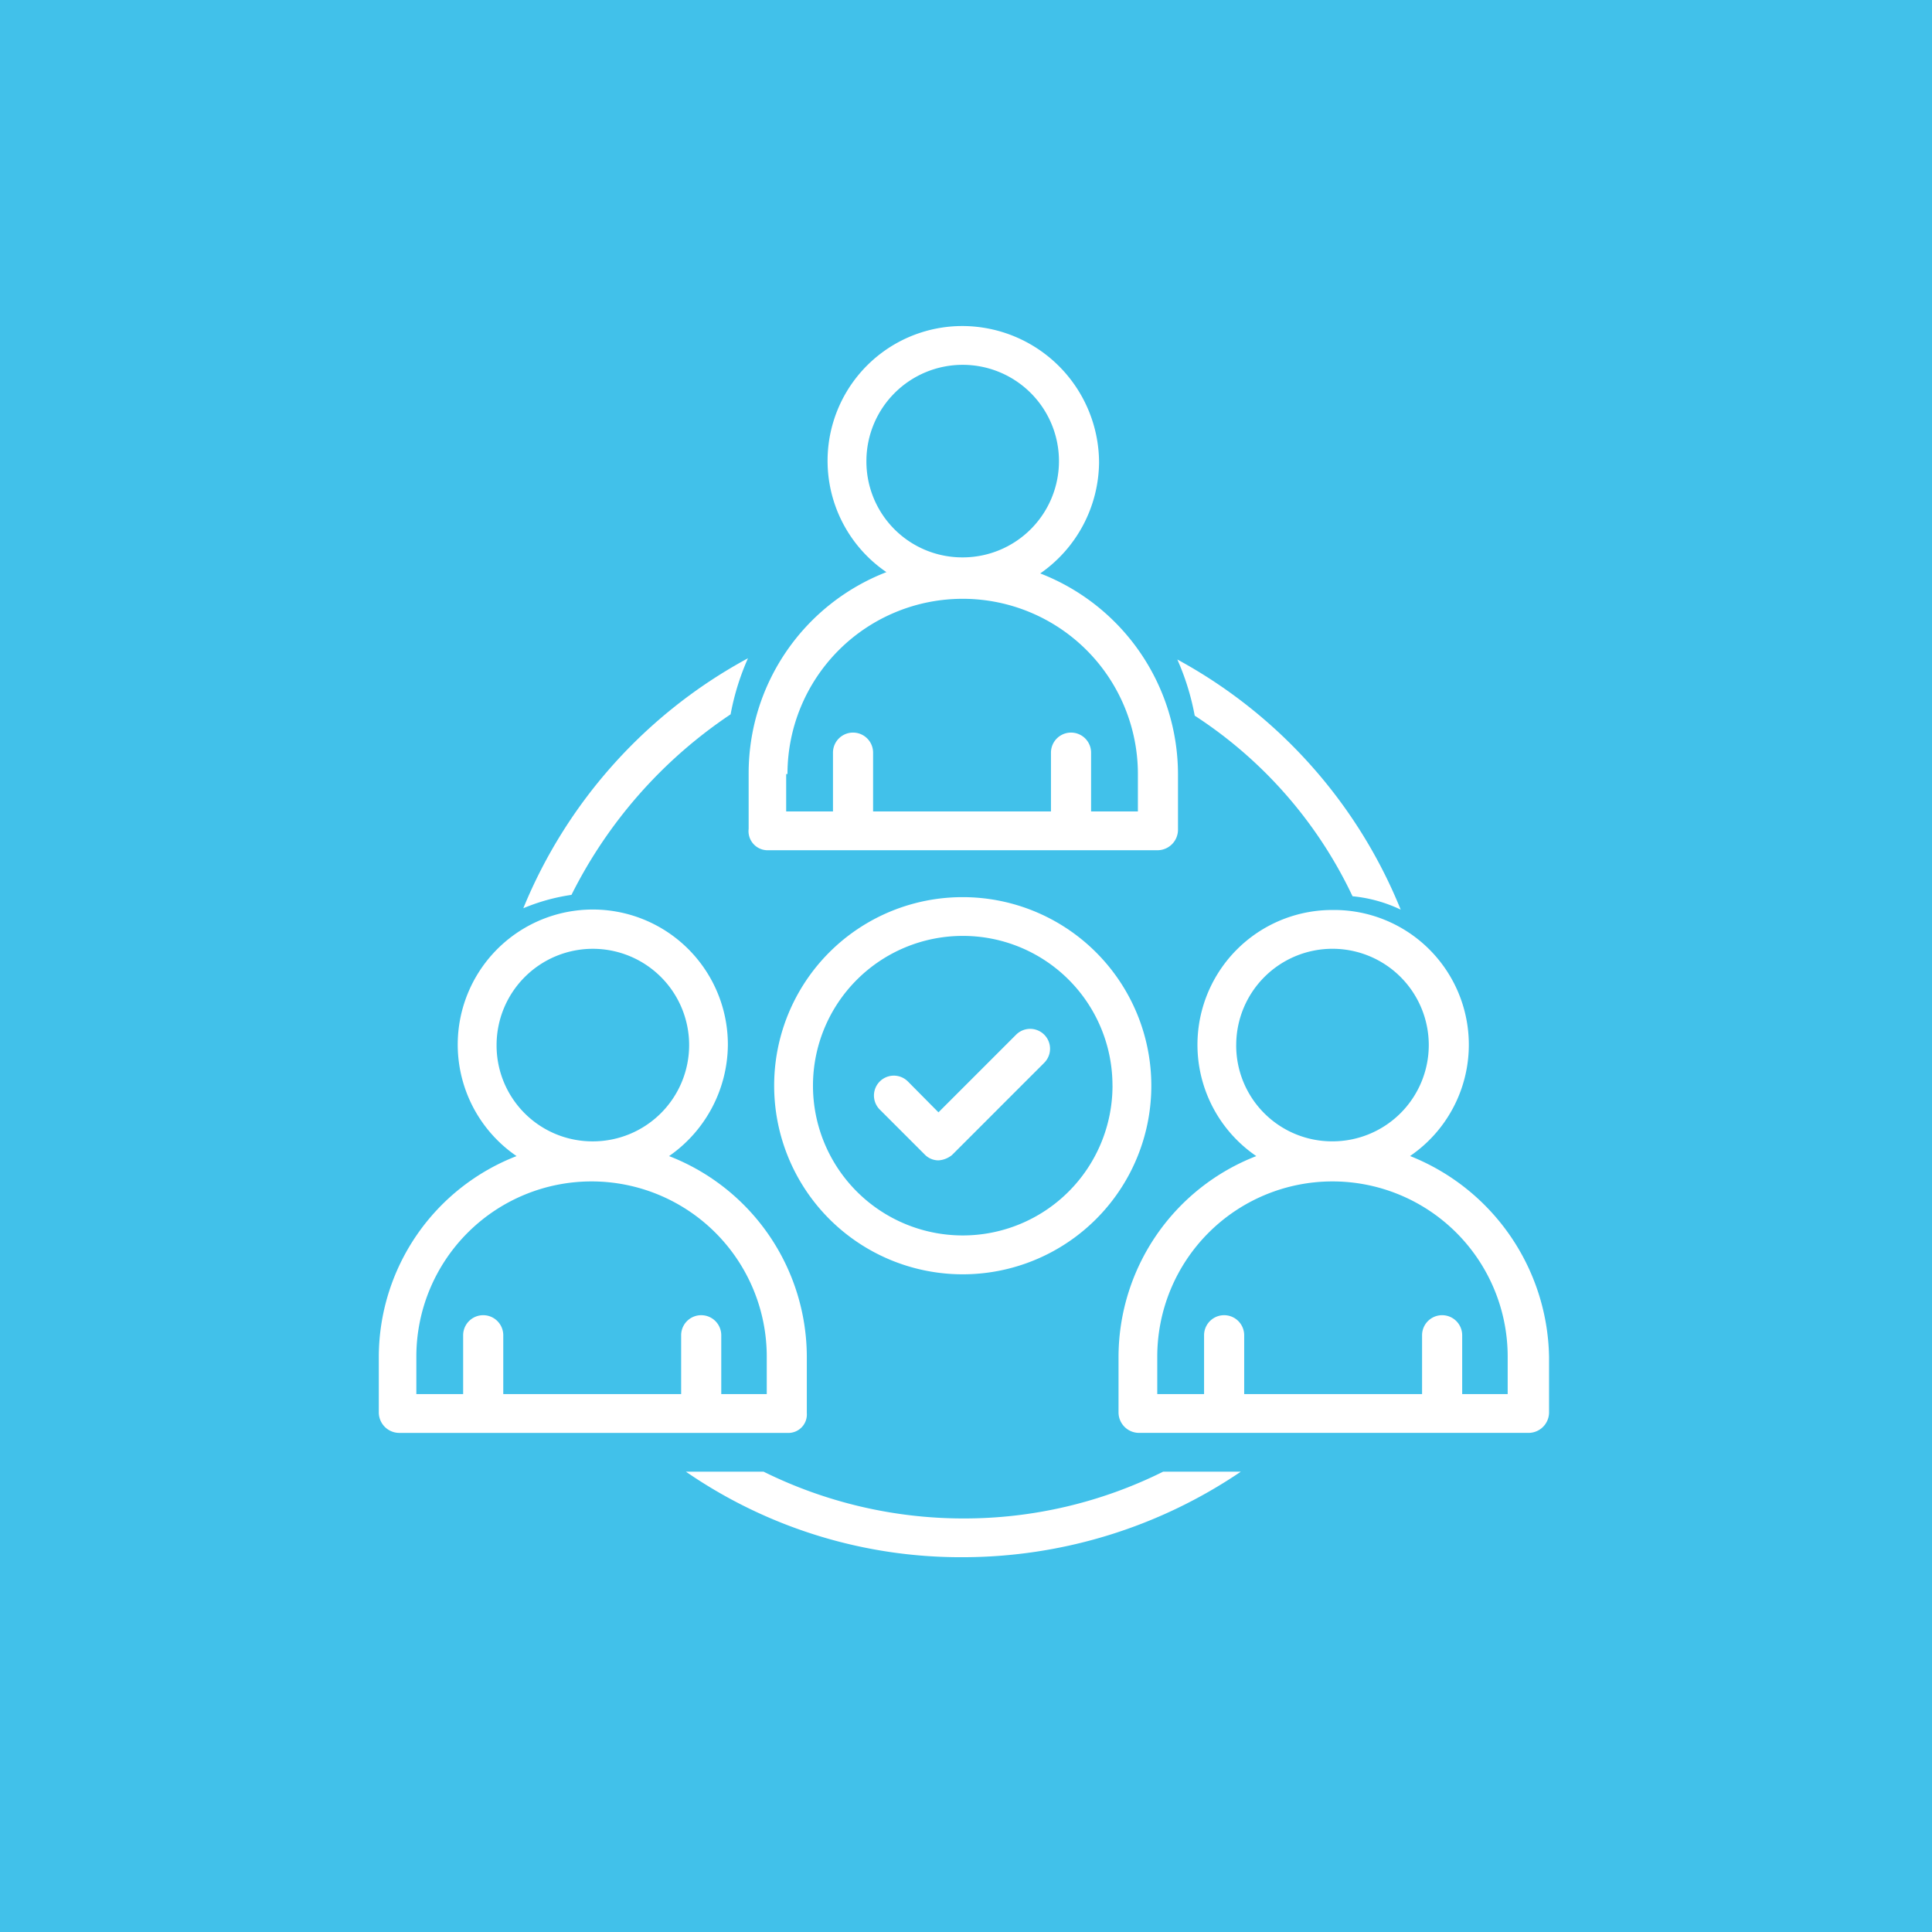 <svg xmlns="http://www.w3.org/2000/svg" width="102" height="102" viewBox="0 0 102 102">
  <g id="team_icon" data-name="team icon" transform="translate(-346 -1124.5)">
    <rect id="Rectangle_133" data-name="Rectangle 133" width="102" height="102" transform="translate(346 1124.5)" fill="#41c1ea"/>
    <g id="icon" transform="translate(361.005 1139.213)">
      <path id="Path_16624" data-name="Path 16624" d="M76.65,40.9a7.576,7.576,0,0,1,2.543.706A26.238,26.238,0,0,0,67.4,28.4a13.177,13.177,0,0,1,.918,2.965A23.162,23.162,0,0,1,76.65,40.9Z" transform="translate(-20.248 -8.295)" fill="#fff"/>
      <path id="Path_16625" data-name="Path 16625" d="M43.915,93.471A23.793,23.793,0,0,1,33.4,91H29.3a25.571,25.571,0,0,0,14.614,4.517A26.183,26.183,0,0,0,58.6,91h-4.1a23.585,23.585,0,0,1-10.59,2.471Z" transform="translate(-8.094 -28.017)" fill="#fff"/>
      <path id="Path_16626" data-name="Path 16626" d="M26.744,31.266a13.176,13.176,0,0,1,.918-2.965A26.378,26.378,0,0,0,15.8,41.5a10.414,10.414,0,0,1,2.543-.706,24.8,24.8,0,0,1,8.4-9.531Z" transform="translate(-3.177 -8.262)" fill="#fff"/>
      <path id="Path_16627" data-name="Path 16627" d="M35.9,57.053A9.956,9.956,0,1,0,45.854,47.1,9.945,9.945,0,0,0,35.9,57.053Zm17.863,0a7.907,7.907,0,1,1-7.907-7.907A7.894,7.894,0,0,1,53.761,57.053Z" transform="translate(-10.033 -14.448)" fill="#fff"/>
      <path id="Path_16628" data-name="Path 16628" d="M45.148,59.639a1.049,1.049,0,0,0-1.484,1.484l2.4,2.4a1.008,1.008,0,0,0,.706.281,1.254,1.254,0,0,0,.706-.281l4.87-4.87a1.049,1.049,0,0,0-1.484-1.484l-4.1,4.1Z" transform="translate(-12.221 -17.256)" fill="#fff"/>
      <path id="Path_16629" data-name="Path 16629" d="M34.983,30.175H55.6a1.085,1.085,0,0,0,1.059-1.059l0-2.965a11.389,11.389,0,0,0-7.273-10.59A7.214,7.214,0,0,0,52.492,9.7a7.229,7.229,0,0,0-7.2-7.2,7.115,7.115,0,0,0-4.027,12.993,11.389,11.389,0,0,0-7.273,10.59v2.965a1.008,1.008,0,0,0,.99,1.128ZM40.209,9.631a5.083,5.083,0,1,1,5.083,5.083A5.061,5.061,0,0,1,40.209,9.631ZM36.042,26.151a9.25,9.25,0,1,1,18.5,0v1.977H52.071V25.023a1.059,1.059,0,1,0-2.118,0v3.105H40.562V25.023a1.059,1.059,0,1,0-2.118,0v3.105H35.973V26.151Z" transform="translate(-9.472)" fill="#fff"/>
      <path id="Path_16630" data-name="Path 16630" d="M78.391,61.989A7.114,7.114,0,0,0,74.3,49a7.115,7.115,0,0,0-4.027,12.993A11.389,11.389,0,0,0,63,72.582v2.965a1.085,1.085,0,0,0,1.059,1.059H84.67a1.085,1.085,0,0,0,1.059-1.059V72.582A11.626,11.626,0,0,0,78.39,61.989Zm-9.178-5.858A5.083,5.083,0,1,1,74.3,61.214,5.061,5.061,0,0,1,69.212,56.131Zm14.4,18.426H81.143V71.452a1.059,1.059,0,0,0-2.118,0v3.105H69.634V71.452a1.059,1.059,0,0,0-2.118,0v3.105H65.045V72.58a9.25,9.25,0,0,1,18.5,0v1.977Z" transform="translate(-18.952 -15.67)" fill="#fff"/>
      <path id="Path_16631" data-name="Path 16631" d="M27.591,75.548V72.583a11.389,11.389,0,0,0-7.273-10.59,7.214,7.214,0,0,0,3.105-5.861,7.131,7.131,0,1,0-11.156,5.861,11.389,11.389,0,0,0-7.273,10.59v2.965a1.085,1.085,0,0,0,1.059,1.059H26.669a.975.975,0,0,0,.921-1.059ZM11.212,56.132a5.083,5.083,0,1,1,5.083,5.083A5.061,5.061,0,0,1,11.212,56.132ZM25.545,74.558H23.074V71.452a1.059,1.059,0,1,0-2.118,0v3.105H11.565V71.452a1.059,1.059,0,1,0-2.118,0v3.105H6.976V72.58a9.25,9.25,0,0,1,18.5,0l0,1.977Z" transform="translate(0 -15.67)" fill="#fff"/>
    </g>
  </g>
</svg>
